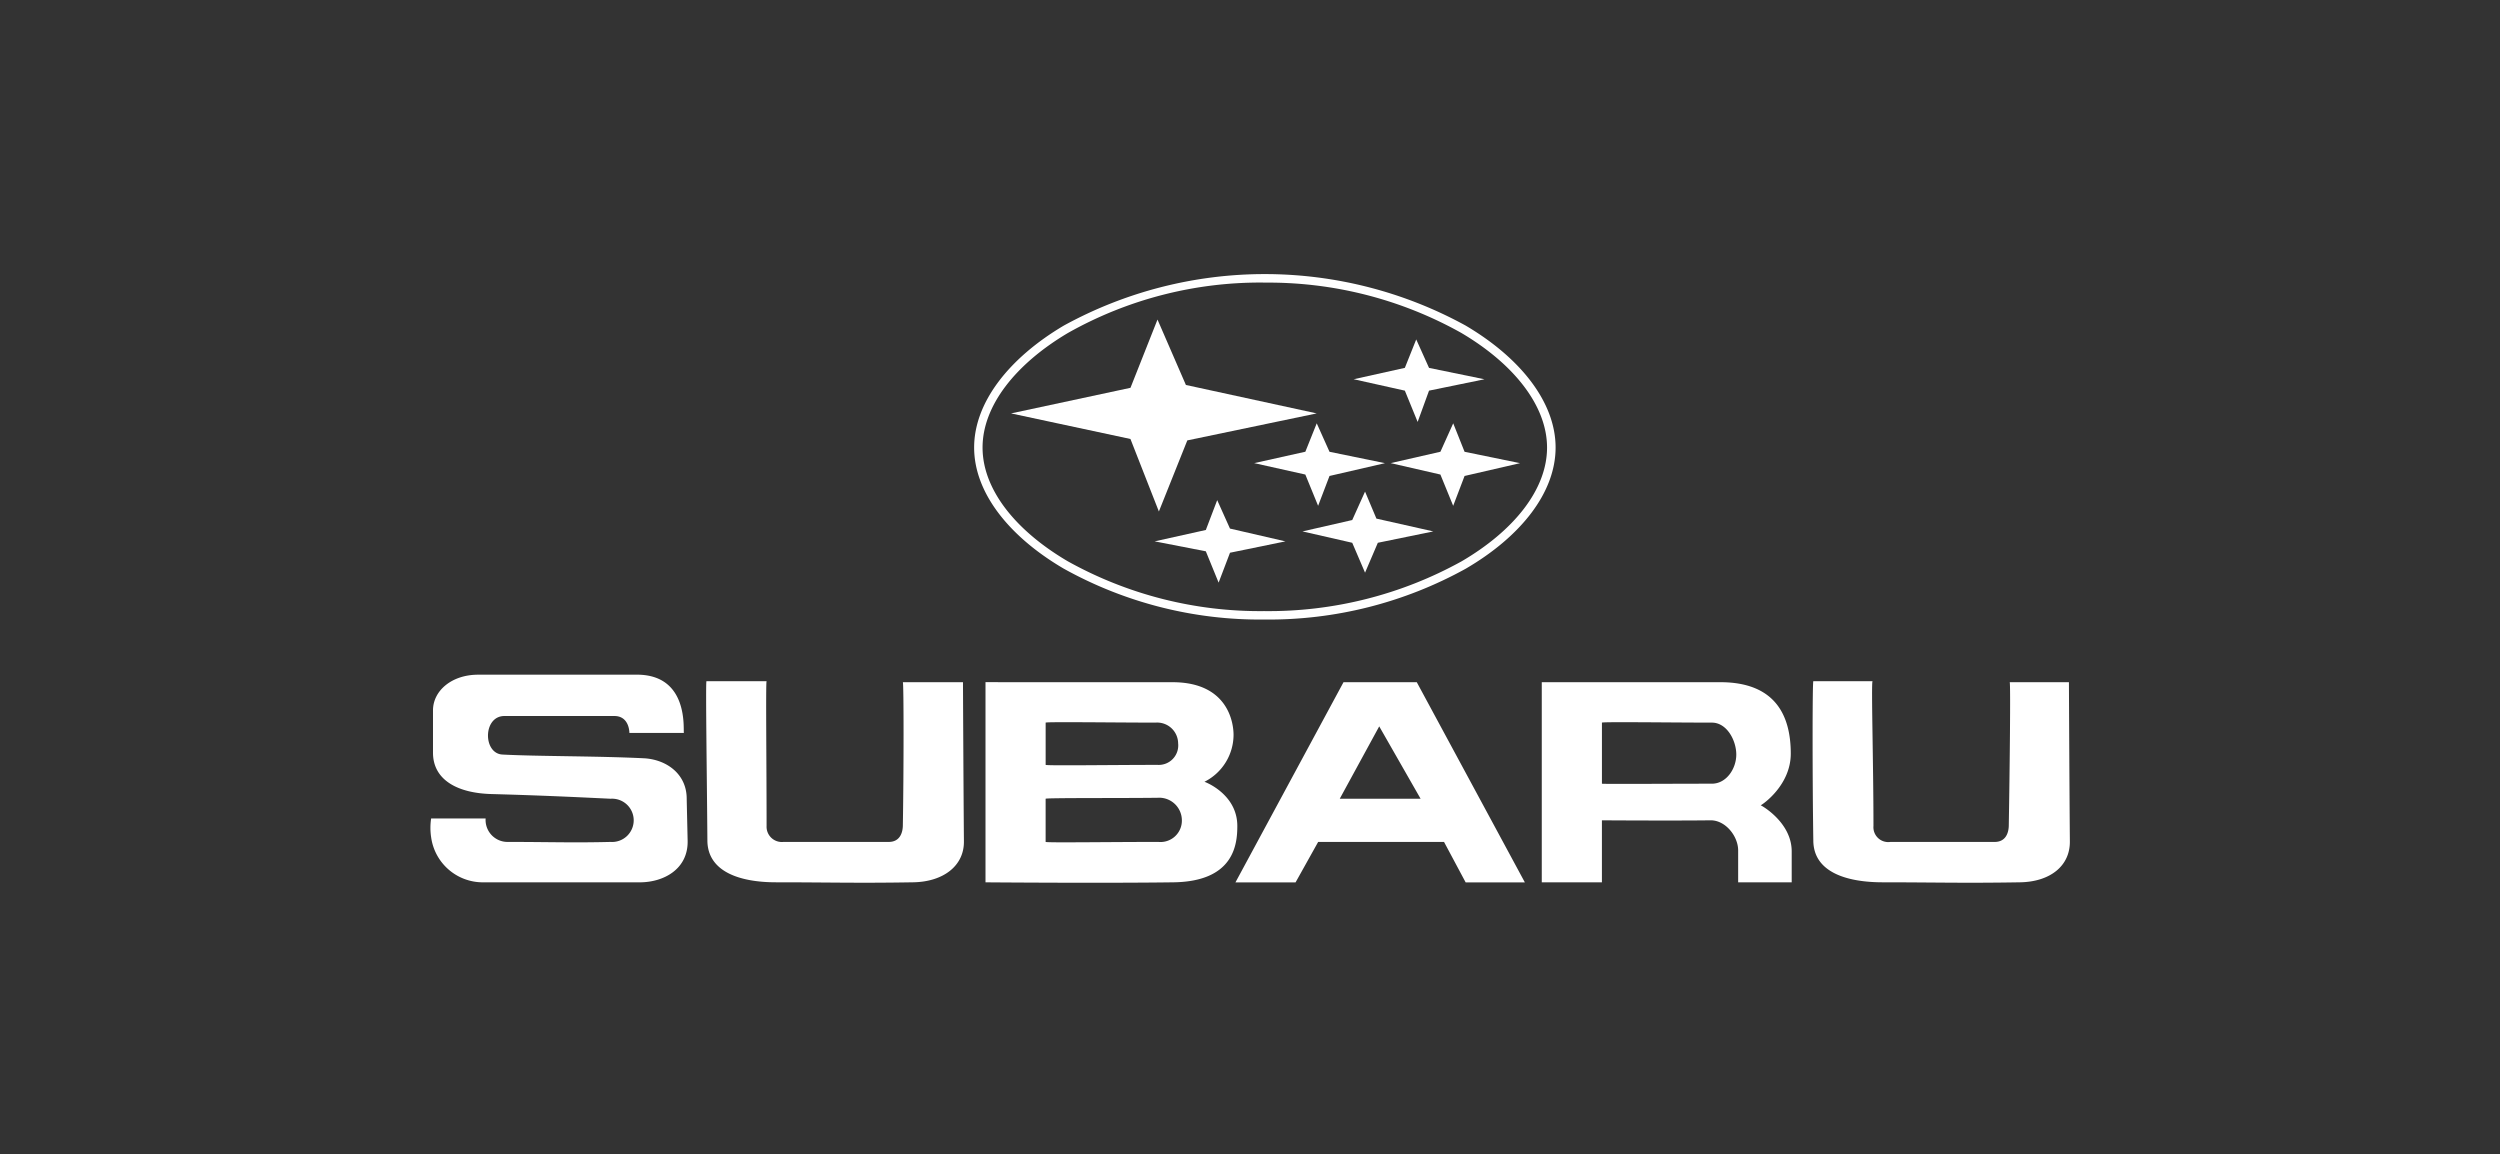 <?xml version="1.0" encoding="UTF-8"?> <svg xmlns="http://www.w3.org/2000/svg" xmlns:xlink="http://www.w3.org/1999/xlink" width="301" height="139" viewBox="0 0 301 139"><rect x="0" y="0" width="301" height="139" fill="#333333" stroke="none"/><defs><clipPath id="clip-SUBARU"><rect width="301" height="139"></rect></clipPath></defs><g id="SUBARU" clip-path="url(#clip-SUBARU)"><g id="Group_5" data-name="Group 5" transform="translate(-78.68 -354.64)"><g id="subaru-12" transform="translate(130.504 387.64)"><path id="Path_34" data-name="Path 34" d="M33.364,102.584c6.335,0,5.545,6.732,5.657,7.015H32.459c0-.057,0-2.037-1.809-2.037H17.413c-2.6,0-2.6,4.527-.227,4.64,4.3.226,11.313.168,17.082.451,2.715.171,5.091,1.924,5.091,4.865,0,.112.113,5.091.113,5.091.056,3.393-2.884,4.978-5.769,4.978H14.811a6.279,6.279,0,0,1-6.222-5.431,7.56,7.56,0,0,1,0-2.262H15.15a2.645,2.645,0,0,0,2.715,2.828c4.978,0,7.806.115,12.33,0a2.606,2.606,0,1,0,0-5.2c-4.751-.226-8.372-.4-14.367-.566-4.072-.112-7.015-1.7-7.015-4.978v-5.091c0-2.375,2.263-4.3,5.43-4.3Zm15.613.792c-.113.171,0,9.956,0,17.424a1.841,1.841,0,0,0,2.035,1.922H63.683c1.358,0,1.7-1.13,1.7-2.035.113-6.675.113-17.026,0-17.2h7.239s.057,12.444.113,19.118c.057,3-2.489,4.92-6.109,4.978-6.788.115-10.182,0-16.517,0-4.413,0-8.2-1.3-8.259-4.978-.056-7.581-.226-19.062-.113-19.233h7.243Zm48.87.115c6.675,0,7.353,4.865,7.353,6.335a6.352,6.352,0,0,1-3.507,5.657c.057,0,3.96,1.47,3.96,5.317,0,2.15-.339,6.73-7.807,6.787-8.6.115-22.456,0-22.512,0v-24.1Zm-1.809,9.954a2.347,2.347,0,0,0,2.489-2.6,2.527,2.527,0,0,0-2.715-2.488c-4.751,0-13.066-.115-13.236,0v5.089c.168.113,8.257,0,13.461,0Zm.112,9.277a2.576,2.576,0,0,0,2.828-2.6,2.734,2.734,0,0,0-2.941-2.716c-4.413.057-13.293,0-13.463.115v5.2c.171.112,7.807,0,13.576,0Zm22.288-19.231h8.822l13.012,24.1h-7.129l-2.6-4.865h-15.16l-2.716,4.865h-7.239Zm4.3,5.317-4.751,8.711h9.731Zm40.05-.451c1.809,0,2.941,2.147,2.941,3.846s-1.189,3.507-2.941,3.507c-5.206,0-13.125.057-13.236,0v-7.353c.168-.115,8.483,0,13.236,0Zm-13.236,11.763c.055,0,8.711.057,13.01,0,1.864-.057,3.392,1.924,3.392,3.622v3.846H172.4v-3.733c0-3.507-3.676-5.544-3.733-5.544.171-.057,3.622-2.375,3.622-6.221,0-4.527-1.809-8.6-8.485-8.6H142.309v24.1h7.241v-7.467Zm32.581-16.743c-.171.226.112,9.956.112,17.424a1.788,1.788,0,0,0,2.037,1.922h12.556c1.358,0,1.7-1.13,1.7-2.035.112-6.675.226-17.026.112-17.2h7.129s.055,12.444.112,19.118c.057,3-2.375,4.92-6,4.978-6.9.115-10.3,0-16.517,0-4.412,0-8.315-1.243-8.37-4.978-.115-7.581-.115-19.062,0-19.233h7.125Z" transform="translate(-8.504 -54.354)" fill="#fff" fill-rule="evenodd"></path><path id="Path_35" data-name="Path 35" d="M101.706,60.662a47.125,47.125,0,0,0-23.6,6.056c-6.315,3.739-10.3,8.766-10.3,13.805s3.967,10,10.257,13.693a47.528,47.528,0,0,0,23.639,6,47.957,47.957,0,0,0,23.769-5.986c6.324-3.695,10.3-8.671,10.3-13.7s-3.993-10.076-10.34-13.816a47.527,47.527,0,0,0-23.727-6.045ZM77.591,65.839a50.295,50.295,0,0,1,48.358-.012C132.607,69.75,136.8,75.1,136.8,80.521s-4.172,10.709-10.808,14.585a48.986,48.986,0,0,1-24.283,6.126,48.562,48.562,0,0,1-24.153-6.14c-6.6-3.876-10.764-9.162-10.764-14.571S70.967,69.761,77.591,65.839Z" transform="translate(-1.33 -59.64)" fill="#fff"></path><path id="Path_36" data-name="Path 36" d="M91.8,72.39l15.75,3.424-15.58,3.251-3.423,8.559-3.423-8.73L70.749,75.814l14.379-3.082,3.253-8.217Zm17.29,8.045,6.675,1.37-6.675,1.541-1.371,3.594-1.54-3.766L100.02,81.8l6.162-1.37,1.371-3.423Zm16.262,0,6.675,1.37-6.675,1.541-1.371,3.594-1.54-3.766L116.452,81.8l5.993-1.37,1.54-3.423Zm-4.279-10.1,6.675,1.369-6.675,1.369-1.371,3.767-1.54-3.767L112,71.7l6.162-1.369,1.369-3.424Zm-6.335,18.145,6.849,1.541-6.678,1.369-1.54,3.6-1.542-3.6-5.991-1.369,5.991-1.369,1.542-3.424,1.369,3.252Zm-17.632,1.2,6.677,1.541L97.11,92.589l-1.37,3.6L94.2,92.418l-6.162-1.2L94.2,89.85l1.369-3.594Z" transform="translate(-0.842 -59.04)" fill="#fff" fill-rule="evenodd"></path></g></g></g></svg> 